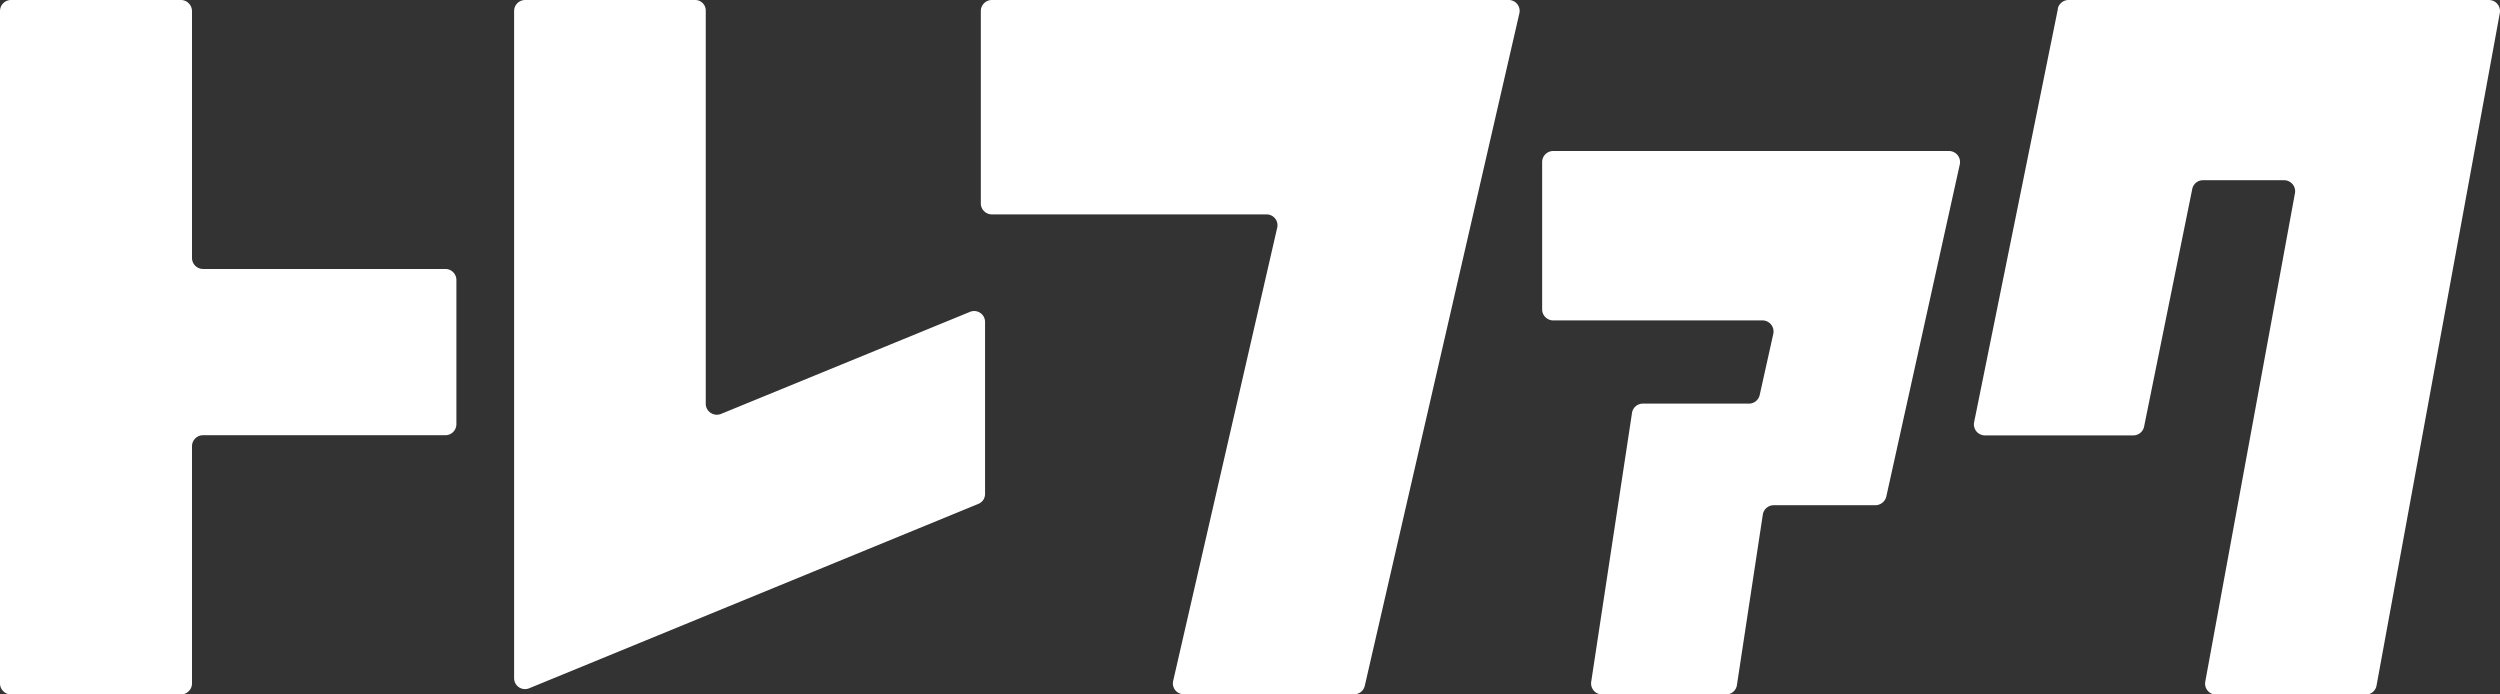<svg xmlns="http://www.w3.org/2000/svg" width="180" height="50" fill="none"><rect width="100%" height="100%" fill="#333333" stroke="none"/><g fill="#fff" clip-path="url(#a)"><path d="M13.018 0H.794A.796.796 0 0 0 0 .794v48.412c0 .437.357.794.794.794H13.03a.796.796 0 0 0 .794-.794V32.13c0-.437.357-.794.793-.794h17.45a.796.796 0 0 0 .794-.794V20.16a.796.796 0 0 0-.794-.794h-17.45a.796.796 0 0 1-.793-.794V.794A.807.807 0 0 0 13.018 0m57.601.794v13.849c0 .436.357.793.794.793H91.19c.516 0 .886.477.767.966l-7.488 32.62a.784.784 0 0 0 .767.965H97.5c.37 0 .688-.252.767-.622l11.126-48.4a.784.784 0 0 0-.767-.965H71.413a.796.796 0 0 0-.794.794M50.047 0H37.81a.796.796 0 0 0-.794.794v48.029c0 .569.569.952 1.098.727l32.32-13.267a.77.77 0 0 0 .49-.727V23.188a.785.785 0 0 0-1.099-.728l-17.913 7.342c-.516.211-1.098-.172-1.098-.728V.794A.76.76 0 0 0 50.047 0m60.988 11.667v10.608c0 .437.357.794.794.794h15.068a.8.8 0 0 1 .781.965l-.979 4.405a.796.796 0 0 1-.781.622h-7.633a.786.786 0 0 0-.781.674l-2.937 19.352a.794.794 0 0 0 .781.913h8.93a.785.785 0 0 0 .78-.675l1.865-12.275a.796.796 0 0 1 .781-.674h7.329a.82.82 0 0 0 .781-.622l5.291-23.915a.797.797 0 0 0-.78-.966h-28.496a.796.796 0 0 0-.794.794M148.17.635l-6.033 29.762a.794.794 0 0 0 .781.952h10.676a.795.795 0 0 0 .781-.635l3.466-17.103a.79.79 0 0 1 .78-.635h5.834c.49 0 .874.45.781.94l-6.456 35.158c-.093.49.291.94.78.94h10.769a.795.795 0 0 0 .781-.649L179.987.94a.797.797 0 0 0-.781-.939h-30.269a.794.794 0 0 0-.78.635z"/></g><defs><clipPath id="a"><path fill="#fff" d="M0 0h180v50H0z"/></clipPath></defs></svg>
